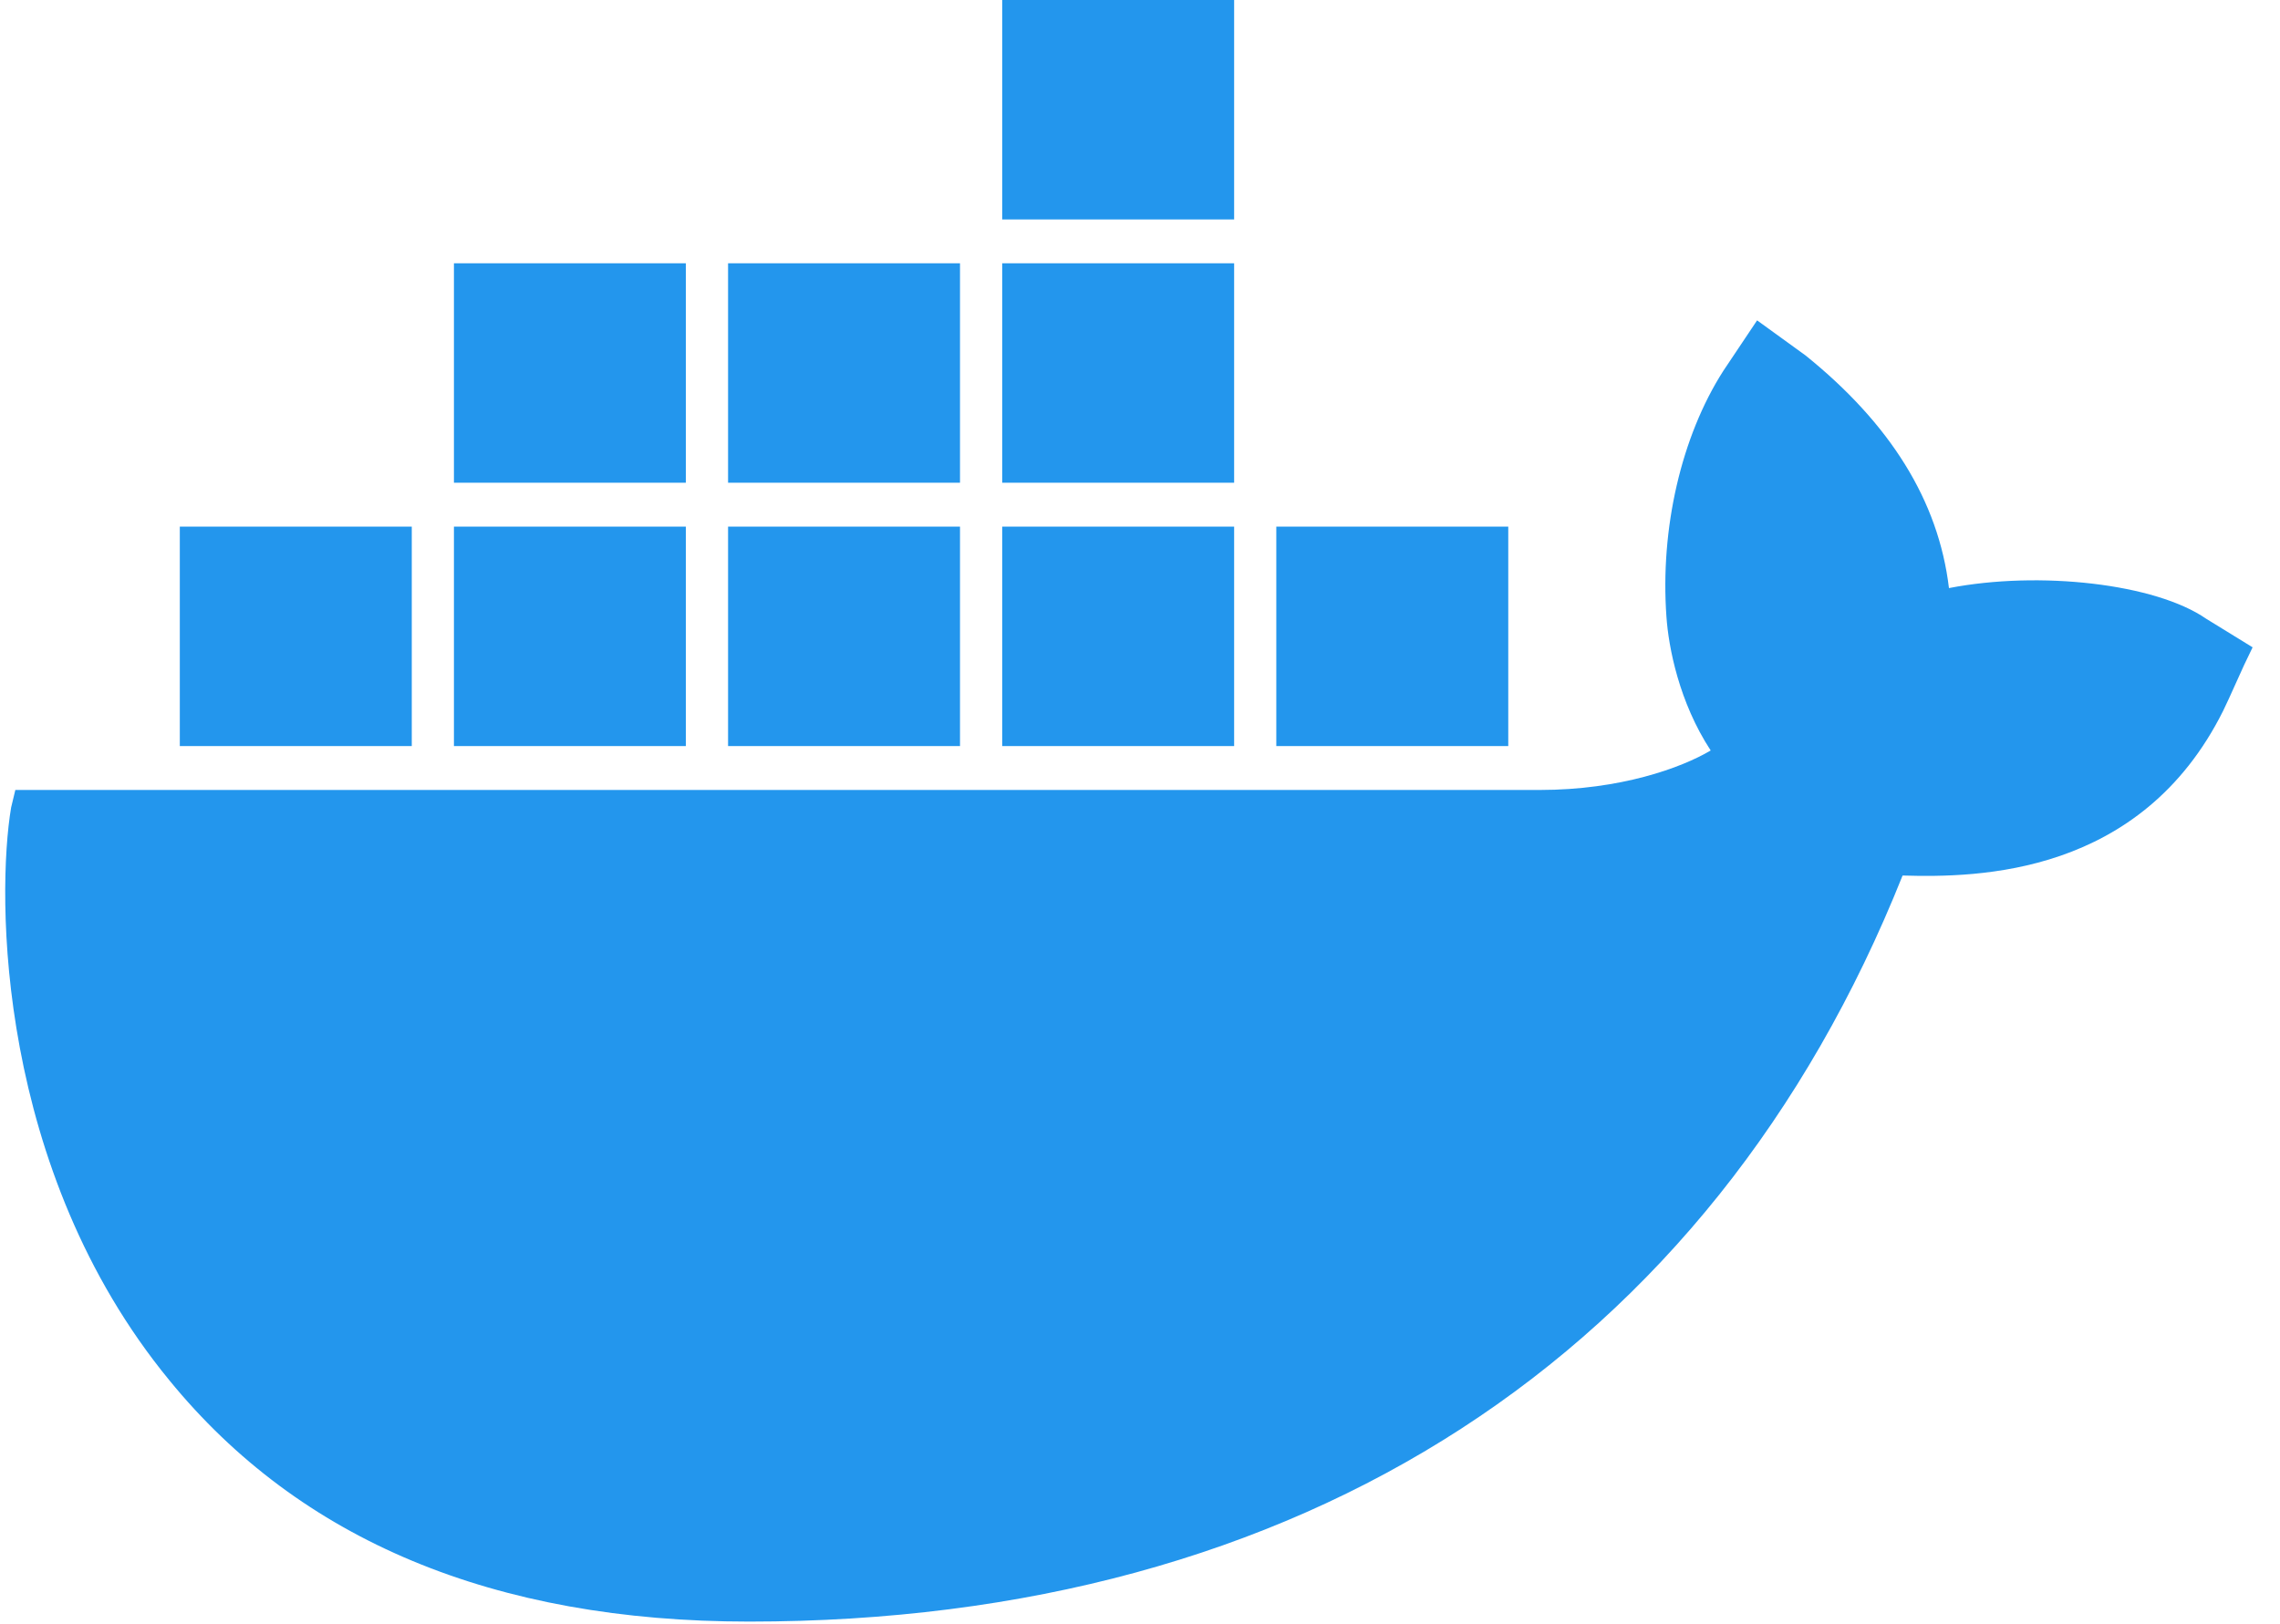 <svg width="73" height="52" viewBox="0 0 73 52" fill="none" xmlns="http://www.w3.org/2000/svg">
<g clip-path="url(#clip0_2286_371)">
<path d="M70.638 19.815C69.018 18.691 65.304 18.269 62.401 18.832C62.064 16.021 60.511 13.562 57.81 11.383L56.258 10.259L55.177 11.875C53.827 13.983 53.152 16.935 53.355 19.745C53.422 20.729 53.76 22.486 54.772 24.032C53.827 24.594 51.869 25.297 49.304 25.297H0.491L0.356 25.859C-0.116 28.669 -0.116 37.453 5.42 44.198C9.606 49.328 15.817 51.928 23.986 51.928C41.674 51.928 54.772 43.425 60.916 28.037C63.347 28.107 68.545 28.037 71.178 22.766C71.246 22.626 71.381 22.345 71.853 21.291L72.123 20.729L70.638 19.815ZM39.514 0H32.088V7.027H39.514V0ZM39.514 8.432H32.088V15.459H39.514V8.432ZM30.737 8.432H23.311V15.459H30.737V8.432ZM21.96 8.432H14.534V15.459H21.96V8.432ZM13.184 16.864H5.757V23.891H13.184L13.184 16.864ZM21.96 16.864H14.534V23.891H21.96V16.864ZM30.737 16.864H23.311V23.891H30.737V16.864ZM39.514 16.864H32.088V23.891H39.514V16.864ZM48.291 16.864H40.864V23.891H48.291V16.864Z" fill="#2396ED"/>
</g>
<defs>
<clipPath id="clip0_2286_371">
<rect width="71.971" height="52" fill="white" transform="translate(0.159)"/>
</clipPath>
</defs>
</svg>
